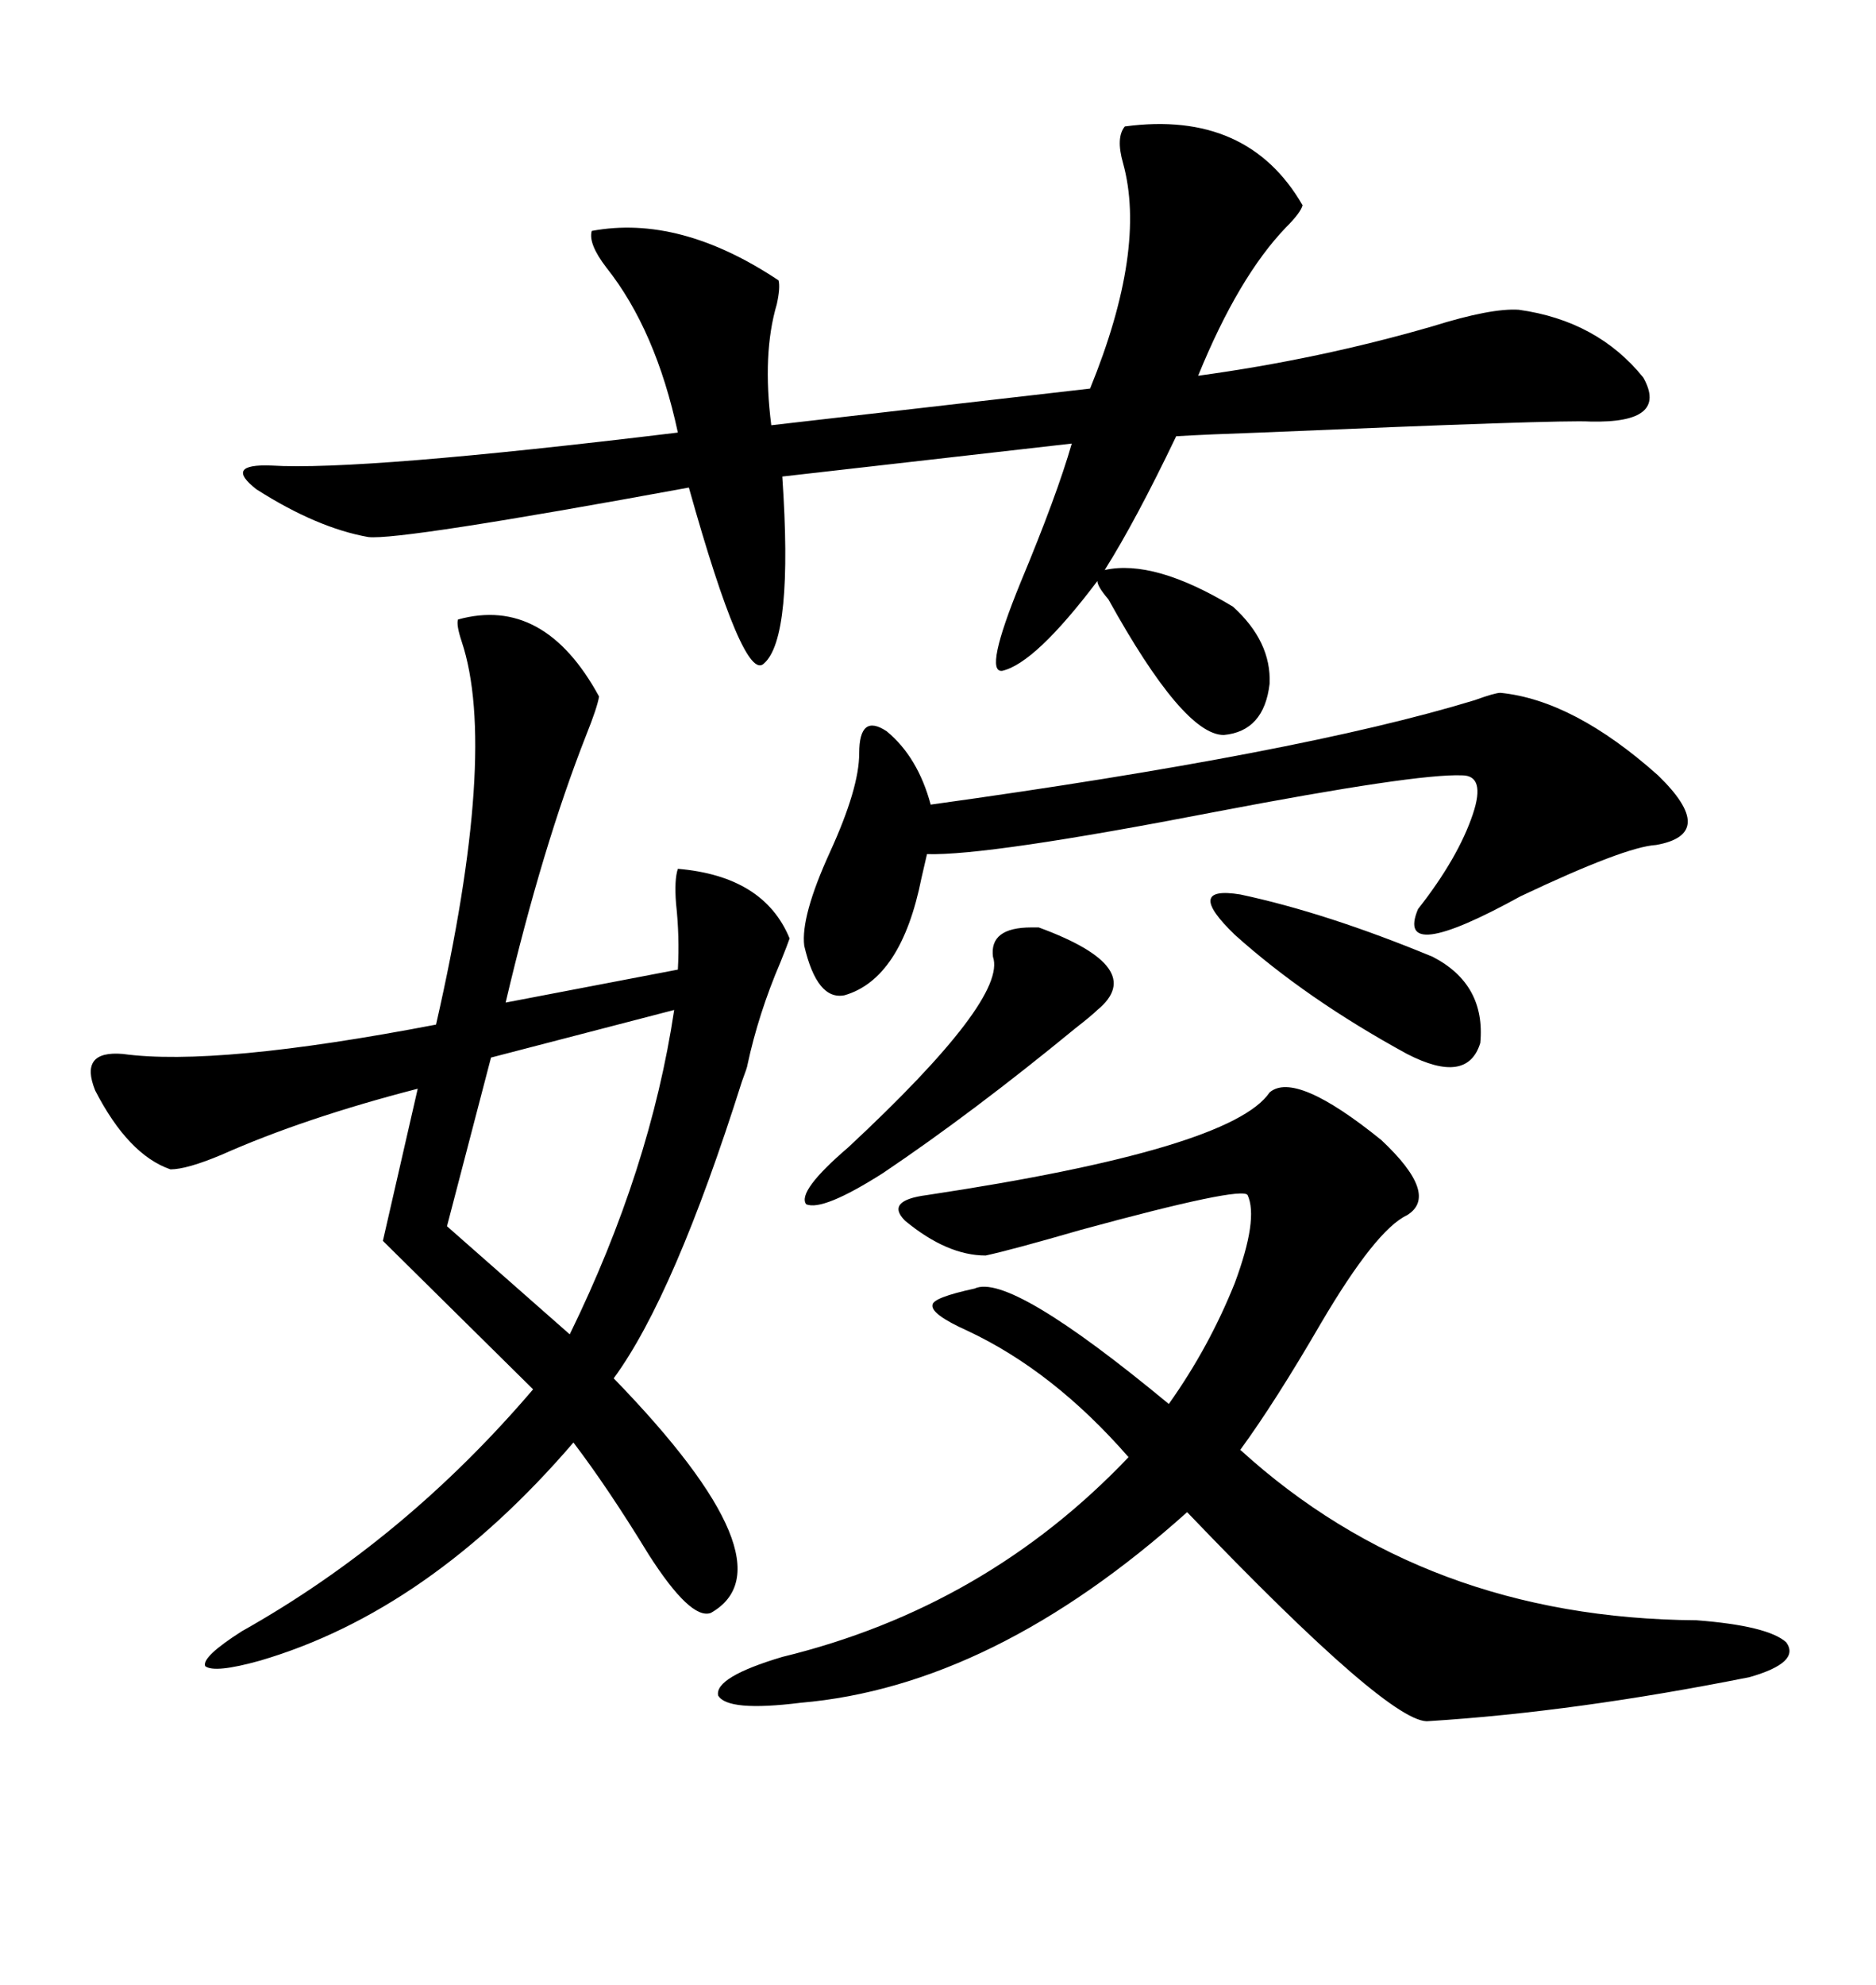 <svg xmlns="http://www.w3.org/2000/svg" xmlns:xlink="http://www.w3.org/1999/xlink" width="300" height="317.285"><path d="M73.24 99.02L73.24 99.02Q87.01 95.21 95.80 111.33L95.80 111.33Q95.51 113.09 93.75 117.48L93.75 117.48Q86.72 135.35 80.86 160.25L80.86 160.25L108.40 154.98Q108.69 149.71 108.11 144.43L108.11 144.43Q107.81 140.63 108.40 138.87L108.40 138.87Q122.17 140.04 126.27 150L126.27 150Q125.98 150.88 124.80 153.81L124.80 153.81Q121.29 162.01 119.53 170.21L119.53 170.21Q119.53 170.51 118.65 172.85L118.65 172.85Q107.81 207.13 98.14 220.31L98.14 220.31Q127.15 250.20 113.67 257.81L113.67 257.81Q110.45 258.98 103.71 248.44L103.71 248.44Q97.27 237.89 91.70 230.57L91.70 230.57Q68.55 257.52 41.60 265.43L41.60 265.43Q34.28 267.48 32.81 266.31L32.81 266.31Q32.23 264.84 38.67 260.74L38.67 260.74Q64.75 246.09 85.25 222.07L85.25 222.07L61.23 198.34L66.80 174.02Q48.63 178.71 35.45 184.57L35.45 184.57Q29.88 186.91 27.25 186.91L27.25 186.91Q20.51 184.57 15.23 174.32L15.23 174.32Q12.60 167.87 19.63 168.46L19.63 168.46Q34.57 170.51 69.73 163.77L69.73 163.77Q79.69 120.12 73.83 102.54L73.83 102.54Q72.95 99.90 73.24 99.02ZM197.17 96.97L197.17 96.97Q203.32 102.54 203.03 109.28L203.03 109.28Q202.15 116.89 195.70 117.48L195.70 117.48Q189.26 117.48 177.25 95.80L177.25 95.80Q175.49 93.75 175.49 92.87L175.49 92.87Q165.53 106.05 160.25 107.23L160.25 107.23Q157.32 107.52 163.18 93.16L163.18 93.16Q169.04 79.10 171.39 70.90L171.39 70.90L125.10 76.17Q126.86 101.95 122.17 106.05L122.17 106.05Q118.95 109.28 110.16 77.93L110.16 77.93Q63.87 86.43 58.89 85.84L58.89 85.84Q50.68 84.38 41.02 78.22L41.02 78.22Q35.74 74.12 43.36 74.41L43.36 74.41Q57.71 75.29 108.40 69.14L108.40 69.14Q104.88 52.73 96.97 42.77L96.97 42.77Q94.04 38.96 94.63 36.91L94.63 36.91Q108.69 34.28 124.51 44.82L124.51 44.82Q124.80 46.00 124.22 48.63L124.22 48.63Q121.88 56.54 123.34 67.97L123.34 67.97L174.32 62.11Q183.40 39.84 179.59 26.07L179.59 26.07Q178.42 21.97 179.88 20.21L179.88 20.21Q199.51 17.58 208.30 32.81L208.30 32.81Q208.01 33.98 205.66 36.33L205.66 36.33Q198.05 44.24 191.60 60.06L191.60 60.06Q210.94 57.42 229.10 52.15L229.10 52.15Q238.48 49.22 242.87 49.51L242.87 49.51Q255.47 51.27 262.79 60.35L262.79 60.35Q266.89 67.68 254.30 67.38L254.30 67.38Q249.61 67.09 201.56 69.14L201.56 69.14Q193.07 69.43 188.09 69.73L188.09 69.73Q181.64 83.20 176.66 91.11L176.66 91.11Q184.57 89.36 197.17 96.97ZM203.03 174.61L203.03 174.61Q207.13 171.09 220.90 182.23L220.90 182.23Q230.27 191.02 225 194.24L225 194.24Q220.02 196.58 211.23 211.52L211.23 211.52Q203.91 224.12 198.34 231.74L198.34 231.74Q227.93 258.69 271.29 258.98L271.29 258.98Q282.71 259.86 285.64 262.50L285.64 262.50Q287.99 265.72 279.79 268.07L279.79 268.07Q251.95 273.63 228.52 275.10L228.52 275.10Q222.66 275.98 189.84 241.70L189.84 241.70Q158.79 269.53 128.03 272.17L128.03 272.17Q116.31 273.63 114.84 271.00L114.84 271.00Q114.26 268.07 125.10 264.84L125.10 264.84Q157.62 256.93 180.47 232.91L180.47 232.91Q168.46 219.14 154.69 212.70L154.69 212.70Q148.83 210.06 149.12 208.59L149.12 208.59Q149.12 207.42 155.86 205.96L155.86 205.96Q161.43 203.32 186.91 224.41L186.91 224.41Q193.36 215.33 197.46 205.08L197.46 205.08Q201.27 194.82 199.51 191.02L199.51 191.02Q198.63 189.55 172.85 196.58L172.85 196.58Q161.72 199.80 157.62 200.68L157.62 200.68Q151.46 200.68 144.73 195.12L144.73 195.12Q141.50 191.89 148.24 191.02L148.24 191.02Q196.88 183.69 203.03 174.61ZM128.61 151.17L128.61 151.17Q128.03 146.48 132.71 136.23L132.71 136.23Q137.40 125.98 137.40 120.41L137.40 120.41Q137.40 113.96 141.80 116.89L141.80 116.89Q146.78 121.00 148.83 128.61L148.83 128.61Q208.01 120.41 235.84 111.91L235.84 111.91Q239.06 110.74 239.94 110.74L239.94 110.74Q251.66 111.91 265.14 123.93L265.14 123.93Q274.80 133.30 264.84 135.06L264.84 135.06Q259.86 135.35 243.16 143.26L243.16 143.26Q222.95 154.39 226.76 145.31L226.76 145.31Q233.20 137.11 235.55 130.08L235.55 130.08Q237.60 123.93 233.79 123.93L233.79 123.93Q226.46 123.63 194.24 129.79L194.24 129.79Q157.91 136.82 148.24 136.52L148.24 136.52Q147.95 137.70 147.36 140.33L147.36 140.33Q144.14 156.45 135.06 159.08L135.06 159.08Q130.66 159.96 128.61 151.17ZM107.81 161.43L107.81 161.43L78.52 169.04L71.48 196.00L91.11 213.28Q104.00 186.91 107.81 161.43ZM166.11 148.24L166.11 148.24Q183.69 154.69 175.49 161.43L175.49 161.43Q174.61 162.30 171.97 164.36L171.97 164.36Q155.57 177.83 141.21 187.50L141.21 187.50Q131.54 193.65 128.91 192.48L128.91 192.48Q127.44 190.43 135.64 183.40L135.64 183.40Q161.13 159.67 158.79 152.93L158.79 152.93Q158.20 148.24 164.94 148.24L164.94 148.24Q165.53 148.24 166.11 148.24ZM198.34 142.97L198.34 142.97Q212.11 145.90 229.10 152.93L229.10 152.93Q237.60 157.32 236.72 166.70L236.72 166.70Q234.67 173.44 225 168.46L225 168.46Q208.89 159.67 197.46 149.41L197.46 149.41Q189.26 141.50 198.34 142.97Z"/></svg>